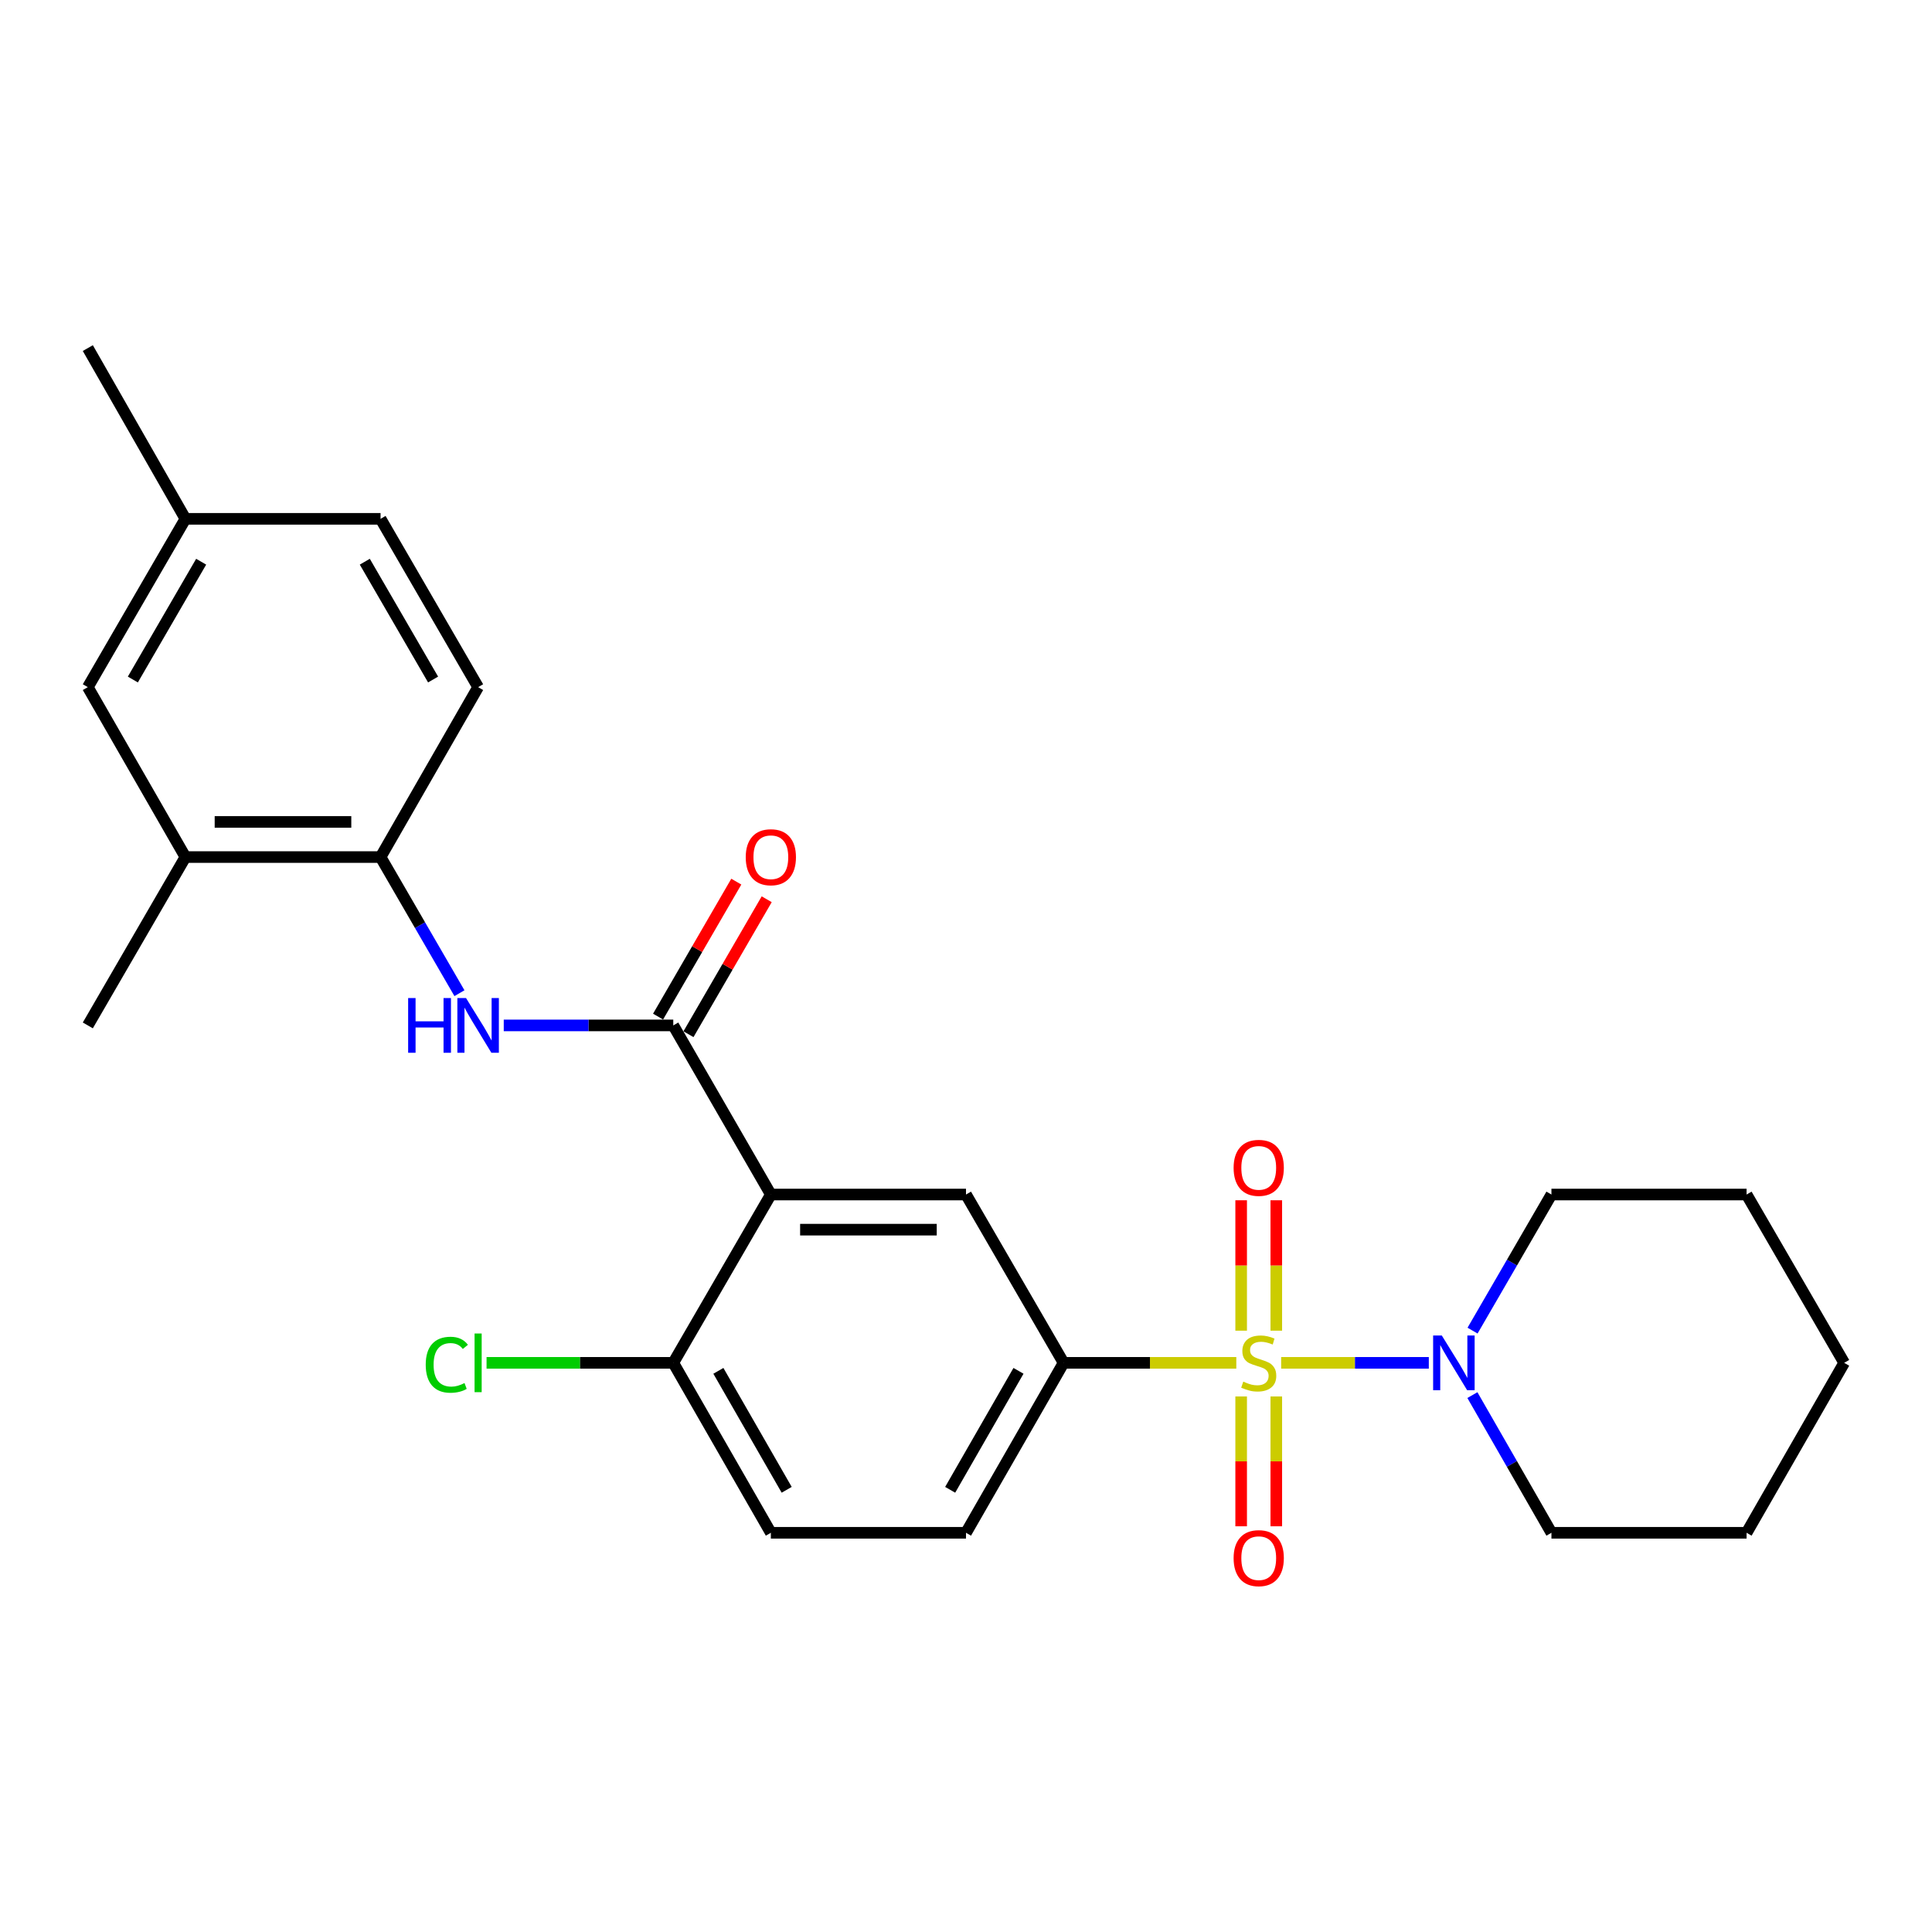 <?xml version='1.0' encoding='iso-8859-1'?>
<svg version='1.1' baseProfile='full'
              xmlns='http://www.w3.org/2000/svg'
                      xmlns:rdkit='http://www.rdkit.org/xml'
                      xmlns:xlink='http://www.w3.org/1999/xlink'
                  xml:space='preserve'
width='1000px' height='1000px' viewBox='0 0 1000 1000'>
<!-- END OF HEADER -->
<rect style='opacity:1.0;fill:#FFFFFF;stroke:none' width='1000' height='1000' x='0' y='0'> </rect>
<path class='bond-2' d='M 639.91,705.404 L 595.213,705.404' style='fill:none;fill-rule:evenodd;stroke:#CCCC00;stroke-width:6px;stroke-linecap:butt;stroke-linejoin:miter;stroke-opacity:1' />
<path class='bond-2' d='M 595.213,705.404 L 550.515,705.404' style='fill:none;fill-rule:evenodd;stroke:#000000;stroke-width:6px;stroke-linecap:butt;stroke-linejoin:miter;stroke-opacity:1' />
<path class='bond-3' d='M 663.12,705.404 L 701.335,705.404' style='fill:none;fill-rule:evenodd;stroke:#CCCC00;stroke-width:6px;stroke-linecap:butt;stroke-linejoin:miter;stroke-opacity:1' />
<path class='bond-3' d='M 701.335,705.404 L 739.55,705.404' style='fill:none;fill-rule:evenodd;stroke:#0000FF;stroke-width:6px;stroke-linecap:butt;stroke-linejoin:miter;stroke-opacity:1' />
<path class='bond-7' d='M 642.422,722.809 L 642.422,756.407' style='fill:none;fill-rule:evenodd;stroke:#CCCC00;stroke-width:6px;stroke-linecap:butt;stroke-linejoin:miter;stroke-opacity:1' />
<path class='bond-7' d='M 642.422,756.407 L 642.422,790.004' style='fill:none;fill-rule:evenodd;stroke:#FF0000;stroke-width:6px;stroke-linecap:butt;stroke-linejoin:miter;stroke-opacity:1' />
<path class='bond-7' d='M 660.608,722.809 L 660.608,756.407' style='fill:none;fill-rule:evenodd;stroke:#CCCC00;stroke-width:6px;stroke-linecap:butt;stroke-linejoin:miter;stroke-opacity:1' />
<path class='bond-7' d='M 660.608,756.407 L 660.608,790.004' style='fill:none;fill-rule:evenodd;stroke:#FF0000;stroke-width:6px;stroke-linecap:butt;stroke-linejoin:miter;stroke-opacity:1' />
<path class='bond-8' d='M 660.608,688.759 L 660.608,655.011' style='fill:none;fill-rule:evenodd;stroke:#CCCC00;stroke-width:6px;stroke-linecap:butt;stroke-linejoin:miter;stroke-opacity:1' />
<path class='bond-8' d='M 660.608,655.011 L 660.608,621.263' style='fill:none;fill-rule:evenodd;stroke:#FF0000;stroke-width:6px;stroke-linecap:butt;stroke-linejoin:miter;stroke-opacity:1' />
<path class='bond-8' d='M 642.422,688.759 L 642.422,655.011' style='fill:none;fill-rule:evenodd;stroke:#CCCC00;stroke-width:6px;stroke-linecap:butt;stroke-linejoin:miter;stroke-opacity:1' />
<path class='bond-8' d='M 642.422,655.011 L 642.422,621.263' style='fill:none;fill-rule:evenodd;stroke:#FF0000;stroke-width:6px;stroke-linecap:butt;stroke-linejoin:miter;stroke-opacity:1' />
<path class='bond-0' d='M 398.99,618.286 L 500,618.286' style='fill:none;fill-rule:evenodd;stroke:#000000;stroke-width:6px;stroke-linecap:butt;stroke-linejoin:miter;stroke-opacity:1' />
<path class='bond-0' d='M 414.141,636.471 L 484.848,636.471' style='fill:none;fill-rule:evenodd;stroke:#000000;stroke-width:6px;stroke-linecap:butt;stroke-linejoin:miter;stroke-opacity:1' />
<path class='bond-1' d='M 398.99,618.286 L 348.485,530.753' style='fill:none;fill-rule:evenodd;stroke:#000000;stroke-width:6px;stroke-linecap:butt;stroke-linejoin:miter;stroke-opacity:1' />
<path class='bond-27' d='M 398.99,618.286 L 348.485,705.404' style='fill:none;fill-rule:evenodd;stroke:#000000;stroke-width:6px;stroke-linecap:butt;stroke-linejoin:miter;stroke-opacity:1' />
<path class='bond-5' d='M 348.485,530.753 L 304.612,530.753' style='fill:none;fill-rule:evenodd;stroke:#000000;stroke-width:6px;stroke-linecap:butt;stroke-linejoin:miter;stroke-opacity:1' />
<path class='bond-5' d='M 304.612,530.753 L 260.74,530.753' style='fill:none;fill-rule:evenodd;stroke:#0000FF;stroke-width:6px;stroke-linecap:butt;stroke-linejoin:miter;stroke-opacity:1' />
<path class='bond-11' d='M 356.352,535.313 L 376.597,500.382' style='fill:none;fill-rule:evenodd;stroke:#000000;stroke-width:6px;stroke-linecap:butt;stroke-linejoin:miter;stroke-opacity:1' />
<path class='bond-11' d='M 376.597,500.382 L 396.843,465.452' style='fill:none;fill-rule:evenodd;stroke:#FF0000;stroke-width:6px;stroke-linecap:butt;stroke-linejoin:miter;stroke-opacity:1' />
<path class='bond-11' d='M 340.618,526.193 L 360.863,491.263' style='fill:none;fill-rule:evenodd;stroke:#000000;stroke-width:6px;stroke-linecap:butt;stroke-linejoin:miter;stroke-opacity:1' />
<path class='bond-11' d='M 360.863,491.263 L 381.109,456.333' style='fill:none;fill-rule:evenodd;stroke:#FF0000;stroke-width:6px;stroke-linecap:butt;stroke-linejoin:miter;stroke-opacity:1' />
<path class='bond-4' d='M 550.515,705.404 L 500,618.286' style='fill:none;fill-rule:evenodd;stroke:#000000;stroke-width:6px;stroke-linecap:butt;stroke-linejoin:miter;stroke-opacity:1' />
<path class='bond-12' d='M 550.515,705.404 L 500,793.371' style='fill:none;fill-rule:evenodd;stroke:#000000;stroke-width:6px;stroke-linecap:butt;stroke-linejoin:miter;stroke-opacity:1' />
<path class='bond-12' d='M 527.168,709.543 L 491.807,771.12' style='fill:none;fill-rule:evenodd;stroke:#000000;stroke-width:6px;stroke-linecap:butt;stroke-linejoin:miter;stroke-opacity:1' />
<path class='bond-19' d='M 762.109,722.1 L 782.565,757.735' style='fill:none;fill-rule:evenodd;stroke:#0000FF;stroke-width:6px;stroke-linecap:butt;stroke-linejoin:miter;stroke-opacity:1' />
<path class='bond-19' d='M 782.565,757.735 L 803.02,793.371' style='fill:none;fill-rule:evenodd;stroke:#000000;stroke-width:6px;stroke-linecap:butt;stroke-linejoin:miter;stroke-opacity:1' />
<path class='bond-20' d='M 762.192,688.727 L 782.606,653.506' style='fill:none;fill-rule:evenodd;stroke:#0000FF;stroke-width:6px;stroke-linecap:butt;stroke-linejoin:miter;stroke-opacity:1' />
<path class='bond-20' d='M 782.606,653.506 L 803.02,618.286' style='fill:none;fill-rule:evenodd;stroke:#000000;stroke-width:6px;stroke-linecap:butt;stroke-linejoin:miter;stroke-opacity:1' />
<path class='bond-6' d='M 237.81,514.075 L 217.395,478.845' style='fill:none;fill-rule:evenodd;stroke:#0000FF;stroke-width:6px;stroke-linecap:butt;stroke-linejoin:miter;stroke-opacity:1' />
<path class='bond-6' d='M 217.395,478.845 L 196.98,443.614' style='fill:none;fill-rule:evenodd;stroke:#000000;stroke-width:6px;stroke-linecap:butt;stroke-linejoin:miter;stroke-opacity:1' />
<path class='bond-10' d='M 196.98,443.614 L 95.97,443.614' style='fill:none;fill-rule:evenodd;stroke:#000000;stroke-width:6px;stroke-linecap:butt;stroke-linejoin:miter;stroke-opacity:1' />
<path class='bond-10' d='M 181.828,425.429 L 111.121,425.429' style='fill:none;fill-rule:evenodd;stroke:#000000;stroke-width:6px;stroke-linecap:butt;stroke-linejoin:miter;stroke-opacity:1' />
<path class='bond-15' d='M 196.98,443.614 L 247.475,355.667' style='fill:none;fill-rule:evenodd;stroke:#000000;stroke-width:6px;stroke-linecap:butt;stroke-linejoin:miter;stroke-opacity:1' />
<path class='bond-9' d='M 348.485,705.404 L 398.99,793.371' style='fill:none;fill-rule:evenodd;stroke:#000000;stroke-width:6px;stroke-linecap:butt;stroke-linejoin:miter;stroke-opacity:1' />
<path class='bond-9' d='M 371.832,709.544 L 407.185,771.121' style='fill:none;fill-rule:evenodd;stroke:#000000;stroke-width:6px;stroke-linecap:butt;stroke-linejoin:miter;stroke-opacity:1' />
<path class='bond-17' d='M 348.485,705.404 L 300.162,705.404' style='fill:none;fill-rule:evenodd;stroke:#000000;stroke-width:6px;stroke-linecap:butt;stroke-linejoin:miter;stroke-opacity:1' />
<path class='bond-17' d='M 300.162,705.404 L 251.84,705.404' style='fill:none;fill-rule:evenodd;stroke:#00CC00;stroke-width:6px;stroke-linecap:butt;stroke-linejoin:miter;stroke-opacity:1' />
<path class='bond-13' d='M 95.97,443.614 L 45.455,355.667' style='fill:none;fill-rule:evenodd;stroke:#000000;stroke-width:6px;stroke-linecap:butt;stroke-linejoin:miter;stroke-opacity:1' />
<path class='bond-21' d='M 95.97,443.614 L 45.455,530.753' style='fill:none;fill-rule:evenodd;stroke:#000000;stroke-width:6px;stroke-linecap:butt;stroke-linejoin:miter;stroke-opacity:1' />
<path class='bond-14' d='M 500,793.371 L 398.99,793.371' style='fill:none;fill-rule:evenodd;stroke:#000000;stroke-width:6px;stroke-linecap:butt;stroke-linejoin:miter;stroke-opacity:1' />
<path class='bond-28' d='M 45.455,355.667 L 95.97,268.549' style='fill:none;fill-rule:evenodd;stroke:#000000;stroke-width:6px;stroke-linecap:butt;stroke-linejoin:miter;stroke-opacity:1' />
<path class='bond-28' d='M 68.764,351.722 L 104.124,290.739' style='fill:none;fill-rule:evenodd;stroke:#000000;stroke-width:6px;stroke-linecap:butt;stroke-linejoin:miter;stroke-opacity:1' />
<path class='bond-18' d='M 247.475,355.667 L 196.98,268.549' style='fill:none;fill-rule:evenodd;stroke:#000000;stroke-width:6px;stroke-linecap:butt;stroke-linejoin:miter;stroke-opacity:1' />
<path class='bond-18' d='M 224.167,351.719 L 188.82,290.736' style='fill:none;fill-rule:evenodd;stroke:#000000;stroke-width:6px;stroke-linecap:butt;stroke-linejoin:miter;stroke-opacity:1' />
<path class='bond-16' d='M 95.97,268.549 L 196.98,268.549' style='fill:none;fill-rule:evenodd;stroke:#000000;stroke-width:6px;stroke-linecap:butt;stroke-linejoin:miter;stroke-opacity:1' />
<path class='bond-22' d='M 95.97,268.549 L 45.455,180.168' style='fill:none;fill-rule:evenodd;stroke:#000000;stroke-width:6px;stroke-linecap:butt;stroke-linejoin:miter;stroke-opacity:1' />
<path class='bond-24' d='M 803.02,793.371 L 904.03,793.371' style='fill:none;fill-rule:evenodd;stroke:#000000;stroke-width:6px;stroke-linecap:butt;stroke-linejoin:miter;stroke-opacity:1' />
<path class='bond-23' d='M 803.02,618.286 L 904.03,618.286' style='fill:none;fill-rule:evenodd;stroke:#000000;stroke-width:6px;stroke-linecap:butt;stroke-linejoin:miter;stroke-opacity:1' />
<path class='bond-25' d='M 904.03,618.286 L 954.545,705.404' style='fill:none;fill-rule:evenodd;stroke:#000000;stroke-width:6px;stroke-linecap:butt;stroke-linejoin:miter;stroke-opacity:1' />
<path class='bond-26' d='M 904.03,793.371 L 954.545,705.404' style='fill:none;fill-rule:evenodd;stroke:#000000;stroke-width:6px;stroke-linecap:butt;stroke-linejoin:miter;stroke-opacity:1' />
<path  class='atom-0' d='M 643.515 715.124
Q 643.835 715.244, 645.155 715.804
Q 646.475 716.364, 647.915 716.724
Q 649.395 717.044, 650.835 717.044
Q 653.515 717.044, 655.075 715.764
Q 656.635 714.444, 656.635 712.164
Q 656.635 710.604, 655.835 709.644
Q 655.075 708.684, 653.875 708.164
Q 652.675 707.644, 650.675 707.044
Q 648.155 706.284, 646.635 705.564
Q 645.155 704.844, 644.075 703.324
Q 643.035 701.804, 643.035 699.244
Q 643.035 695.684, 645.435 693.484
Q 647.875 691.284, 652.675 691.284
Q 655.955 691.284, 659.675 692.844
L 658.755 695.924
Q 655.355 694.524, 652.795 694.524
Q 650.035 694.524, 648.515 695.684
Q 646.995 696.804, 647.035 698.764
Q 647.035 700.284, 647.795 701.204
Q 648.595 702.124, 649.715 702.644
Q 650.875 703.164, 652.795 703.764
Q 655.355 704.564, 656.875 705.364
Q 658.395 706.164, 659.475 707.804
Q 660.595 709.404, 660.595 712.164
Q 660.595 716.084, 657.955 718.204
Q 655.355 720.284, 650.995 720.284
Q 648.475 720.284, 646.555 719.724
Q 644.675 719.204, 642.435 718.284
L 643.515 715.124
' fill='#CCCC00'/>
<path  class='atom-4' d='M 746.265 691.244
L 755.545 706.244
Q 756.465 707.724, 757.945 710.404
Q 759.425 713.084, 759.505 713.244
L 759.505 691.244
L 763.265 691.244
L 763.265 719.564
L 759.385 719.564
L 749.425 703.164
Q 748.265 701.244, 747.025 699.044
Q 745.825 696.844, 745.465 696.164
L 745.465 719.564
L 741.785 719.564
L 741.785 691.244
L 746.265 691.244
' fill='#0000FF'/>
<path  class='atom-6' d='M 211.255 516.593
L 215.095 516.593
L 215.095 528.633
L 229.575 528.633
L 229.575 516.593
L 233.415 516.593
L 233.415 544.913
L 229.575 544.913
L 229.575 531.833
L 215.095 531.833
L 215.095 544.913
L 211.255 544.913
L 211.255 516.593
' fill='#0000FF'/>
<path  class='atom-6' d='M 241.215 516.593
L 250.495 531.593
Q 251.415 533.073, 252.895 535.753
Q 254.375 538.433, 254.455 538.593
L 254.455 516.593
L 258.215 516.593
L 258.215 544.913
L 254.335 544.913
L 244.375 528.513
Q 243.215 526.593, 241.975 524.393
Q 240.775 522.193, 240.415 521.513
L 240.415 544.913
L 236.735 544.913
L 236.735 516.593
L 241.215 516.593
' fill='#0000FF'/>
<path  class='atom-8' d='M 638.515 806.494
Q 638.515 799.694, 641.875 795.894
Q 645.235 792.094, 651.515 792.094
Q 657.795 792.094, 661.155 795.894
Q 664.515 799.694, 664.515 806.494
Q 664.515 813.374, 661.115 817.294
Q 657.715 821.174, 651.515 821.174
Q 645.275 821.174, 641.875 817.294
Q 638.515 813.414, 638.515 806.494
M 651.515 817.974
Q 655.835 817.974, 658.155 815.094
Q 660.515 812.174, 660.515 806.494
Q 660.515 800.934, 658.155 798.134
Q 655.835 795.294, 651.515 795.294
Q 647.195 795.294, 644.835 798.094
Q 642.515 800.894, 642.515 806.494
Q 642.515 812.214, 644.835 815.094
Q 647.195 817.974, 651.515 817.974
' fill='#FF0000'/>
<path  class='atom-9' d='M 638.515 604.474
Q 638.515 597.674, 641.875 593.874
Q 645.235 590.074, 651.515 590.074
Q 657.795 590.074, 661.155 593.874
Q 664.515 597.674, 664.515 604.474
Q 664.515 611.354, 661.115 615.274
Q 657.715 619.154, 651.515 619.154
Q 645.275 619.154, 641.875 615.274
Q 638.515 611.394, 638.515 604.474
M 651.515 615.954
Q 655.835 615.954, 658.155 613.074
Q 660.515 610.154, 660.515 604.474
Q 660.515 598.914, 658.155 596.114
Q 655.835 593.274, 651.515 593.274
Q 647.195 593.274, 644.835 596.074
Q 642.515 598.874, 642.515 604.474
Q 642.515 610.194, 644.835 613.074
Q 647.195 615.954, 651.515 615.954
' fill='#FF0000'/>
<path  class='atom-12' d='M 385.99 443.694
Q 385.99 436.894, 389.35 433.094
Q 392.71 429.294, 398.99 429.294
Q 405.27 429.294, 408.63 433.094
Q 411.99 436.894, 411.99 443.694
Q 411.99 450.574, 408.59 454.494
Q 405.19 458.374, 398.99 458.374
Q 392.75 458.374, 389.35 454.494
Q 385.99 450.614, 385.99 443.694
M 398.99 455.174
Q 403.31 455.174, 405.63 452.294
Q 407.99 449.374, 407.99 443.694
Q 407.99 438.134, 405.63 435.334
Q 403.31 432.494, 398.99 432.494
Q 394.67 432.494, 392.31 435.294
Q 389.99 438.094, 389.99 443.694
Q 389.99 449.414, 392.31 452.294
Q 394.67 455.174, 398.99 455.174
' fill='#FF0000'/>
<path  class='atom-18' d='M 220.355 706.384
Q 220.355 699.344, 223.635 695.664
Q 226.955 691.944, 233.235 691.944
Q 239.075 691.944, 242.195 696.064
L 239.555 698.224
Q 237.275 695.224, 233.235 695.224
Q 228.955 695.224, 226.675 698.104
Q 224.435 700.944, 224.435 706.384
Q 224.435 711.984, 226.755 714.864
Q 229.115 717.744, 233.675 717.744
Q 236.795 717.744, 240.435 715.864
L 241.555 718.864
Q 240.075 719.824, 237.835 720.384
Q 235.595 720.944, 233.115 720.944
Q 226.955 720.944, 223.635 717.184
Q 220.355 713.424, 220.355 706.384
' fill='#00CC00'/>
<path  class='atom-18' d='M 245.635 690.224
L 249.315 690.224
L 249.315 720.584
L 245.635 720.584
L 245.635 690.224
' fill='#00CC00'/>
</svg>
